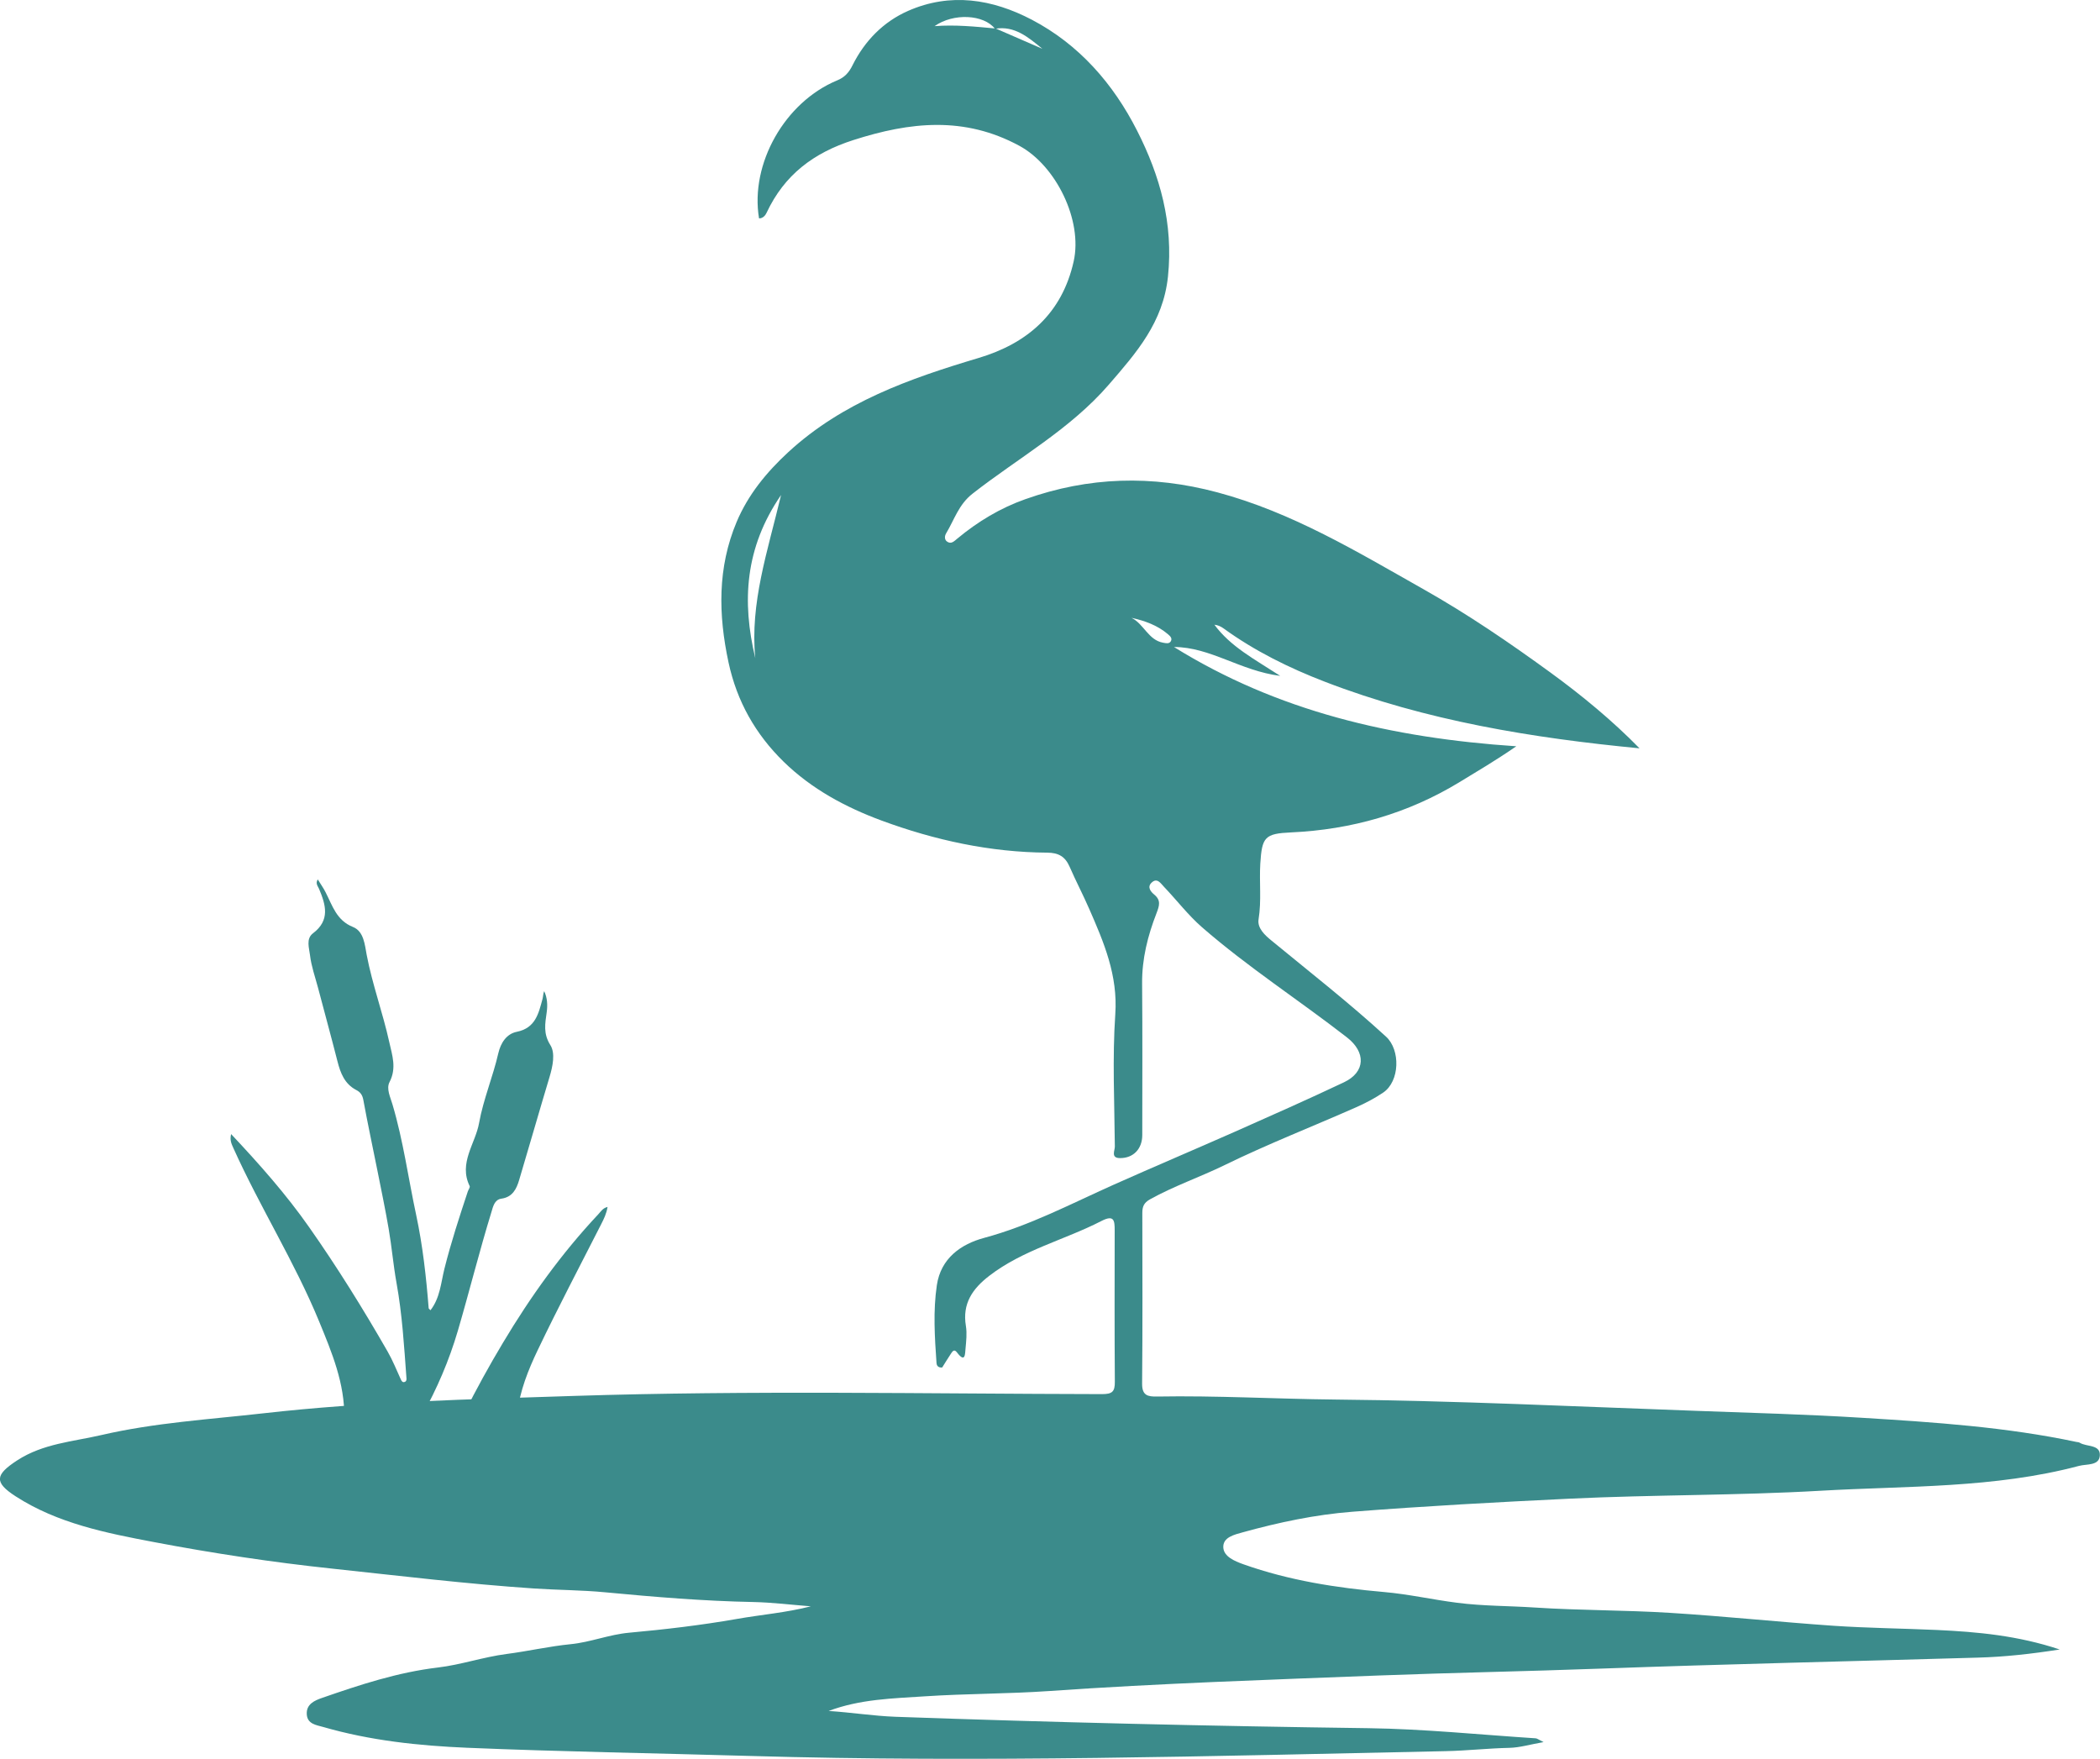 <svg width="80" height="67" viewBox="0 0 80 67" fill="none" xmlns="http://www.w3.org/2000/svg">
<g clip-path="url(#clip0_1664_275)">
<path d="M28.916 8.32C28.567 6.237 29.901 3.885 31.893 3.062C32.168 2.95 32.337 2.772 32.477 2.487C32.941 1.557 33.651 0.829 34.595 0.414C36.207 -0.294 37.801 -0.037 39.307 0.751C41.107 1.695 42.407 3.186 43.314 4.97C44.193 6.697 44.705 8.51 44.494 10.536C44.31 12.283 43.291 13.437 42.246 14.646C40.77 16.356 38.797 17.438 37.051 18.805C36.519 19.219 36.356 19.798 36.044 20.316C35.986 20.411 35.972 20.546 36.069 20.624C36.233 20.753 36.356 20.609 36.47 20.517C37.249 19.87 38.107 19.352 39.063 19.015C41.474 18.16 43.875 18.088 46.377 18.756C49.231 19.519 51.698 21.018 54.223 22.443C55.901 23.39 57.492 24.475 59.046 25.606C60.274 26.498 61.445 27.471 62.458 28.507C58.385 28.115 54.332 27.459 50.473 25.971C49.119 25.45 47.803 24.803 46.612 23.939C46.512 23.867 46.4 23.813 46.263 23.798C46.878 24.633 47.78 25.105 48.77 25.747C47.247 25.554 46.111 24.65 44.723 24.647C48.656 27.091 53.009 28.112 57.764 28.429C56.965 28.979 56.273 29.384 55.603 29.793C53.639 30.99 51.481 31.606 49.182 31.71C48.18 31.756 48.075 31.886 48.011 32.901C47.969 33.606 48.06 34.312 47.946 35.017C47.888 35.362 48.2 35.636 48.438 35.831C49.904 37.037 51.401 38.206 52.803 39.492C53.356 39.999 53.327 41.193 52.692 41.622C52.368 41.84 52.016 42.025 51.658 42.183C49.989 42.92 48.286 43.585 46.649 44.385C45.713 44.842 44.723 45.179 43.809 45.688C43.572 45.821 43.517 45.97 43.517 46.209C43.52 48.376 43.529 50.544 43.509 52.711C43.506 53.163 43.726 53.206 44.078 53.2C46.346 53.16 48.61 53.292 50.874 53.315C55.448 53.358 60.017 53.58 64.588 53.744C66.718 53.822 68.847 53.879 70.971 54.012C73.696 54.181 76.421 54.36 79.103 54.93C79.147 54.938 79.195 54.938 79.23 54.961C79.49 55.123 80.011 55.019 79.994 55.439C79.977 55.845 79.49 55.764 79.201 55.842C75.972 56.7 72.652 56.599 69.354 56.789C66.168 56.973 62.977 56.938 59.796 57.091C57.037 57.223 54.275 57.373 51.518 57.589C50.11 57.698 48.721 57.992 47.356 58.369C47.027 58.461 46.569 58.559 46.603 58.965C46.632 59.298 47.024 59.468 47.373 59.592C49.111 60.208 50.903 60.487 52.732 60.648C53.662 60.729 54.581 60.939 55.514 61.057C56.499 61.184 57.486 61.172 58.471 61.238C60.183 61.35 61.9 61.333 63.612 61.44C65.69 61.569 67.763 61.788 69.838 61.932C71.152 62.021 72.471 62.033 73.788 62.093C75.337 62.165 76.874 62.306 78.465 62.836C77.363 63.008 76.361 63.118 75.351 63.146C70.542 63.287 65.73 63.391 60.921 63.567C58.13 63.67 55.339 63.719 52.551 63.826C48.361 63.99 44.164 64.125 39.98 64.418C38.402 64.528 36.816 64.516 35.239 64.62C34.011 64.701 32.766 64.726 31.567 65.178C32.423 65.233 33.27 65.368 34.12 65.4C40.12 65.613 46.119 65.754 52.122 65.834C54.249 65.863 56.376 66.082 58.502 66.22C58.554 66.223 58.605 66.266 58.803 66.364C58.276 66.456 57.893 66.574 57.503 66.583C56.691 66.6 55.88 66.692 55.07 66.709C46.228 66.894 37.389 67.15 28.544 66.891C24.963 66.787 21.376 66.73 17.795 66.58C15.949 66.502 14.1 66.306 12.311 65.788C12.053 65.714 11.71 65.679 11.687 65.308C11.661 64.916 11.988 64.778 12.271 64.68C13.711 64.18 15.15 63.705 16.682 63.523C17.555 63.42 18.411 63.123 19.295 63.008C20.114 62.902 20.921 62.715 21.74 62.634C22.498 62.559 23.203 62.266 23.967 62.197C25.332 62.073 26.701 61.912 28.052 61.676C28.993 61.509 29.949 61.434 30.888 61.192C30.155 61.135 29.423 61.043 28.69 61.028C26.804 60.991 24.926 60.835 23.048 60.657C22.155 60.571 21.25 60.573 20.352 60.513C17.778 60.34 15.219 60.029 12.657 59.756C10.376 59.514 8.117 59.172 5.873 58.746C4.05 58.401 2.195 58.035 0.592 56.999C-0.235 56.464 -0.184 56.179 0.655 55.632C1.64 54.99 2.782 54.918 3.872 54.665C5.899 54.196 7.971 54.072 10.032 53.839C13.965 53.393 17.91 53.306 21.857 53.177C28.567 52.961 35.276 53.096 41.983 53.108C42.373 53.108 42.473 53.013 42.47 52.639C42.456 50.713 42.461 48.791 42.464 46.865C42.464 46.494 42.441 46.267 41.963 46.511C40.552 47.237 38.972 47.611 37.687 48.601C37.051 49.09 36.653 49.657 36.796 50.512C36.842 50.791 36.808 51.087 36.782 51.373C36.762 51.568 36.779 51.945 36.456 51.519C36.344 51.37 36.278 51.49 36.218 51.58C36.101 51.758 35.989 51.939 35.892 52.095C35.726 52.106 35.683 52.006 35.677 51.931C35.608 50.941 35.543 49.945 35.689 48.961C35.84 47.933 36.61 47.392 37.492 47.156C39.227 46.69 40.798 45.858 42.421 45.133C43.95 44.451 45.493 43.797 47.024 43.121C48.421 42.502 49.815 41.884 51.197 41.23C52.03 40.836 52.033 40.079 51.315 39.521C49.489 38.102 47.539 36.844 45.793 35.325C45.264 34.864 44.831 34.294 44.345 33.785C44.219 33.655 44.081 33.414 43.864 33.63C43.695 33.797 43.841 33.972 43.973 34.081C44.236 34.297 44.164 34.51 44.059 34.784C43.724 35.644 43.5 36.528 43.509 37.469C43.526 39.391 43.515 41.317 43.515 43.239C43.515 43.766 43.177 44.12 42.667 44.117C42.304 44.117 42.473 43.823 42.47 43.679C42.456 41.999 42.373 40.312 42.487 38.637C42.59 37.155 42.052 35.897 41.491 34.617C41.256 34.078 40.981 33.555 40.747 33.017C40.578 32.634 40.331 32.484 39.894 32.481C37.718 32.467 35.608 32.006 33.582 31.258C32.217 30.754 30.914 30.055 29.849 29.013C28.782 27.968 28.072 26.719 27.754 25.237C27.362 23.416 27.33 21.622 28.063 19.881C28.501 18.84 29.205 17.985 30.032 17.222C32.102 15.317 34.65 14.422 37.272 13.639C39.118 13.089 40.452 11.961 40.901 9.961C41.253 8.392 40.226 6.309 38.834 5.555C36.736 4.418 34.67 4.642 32.508 5.336C30.991 5.822 29.881 6.66 29.205 8.102C29.157 8.208 29.062 8.323 28.907 8.32H28.916ZM37.924 1.082C38.52 1.341 39.115 1.6 39.71 1.859C39.175 1.422 38.648 0.967 37.904 1.097C37.48 0.547 36.318 0.489 35.603 0.996C36.387 0.935 37.151 1.013 37.921 1.085L37.924 1.082ZM28.773 25.073C28.567 22.972 29.239 21.018 29.755 18.857C28.372 20.871 28.258 22.918 28.773 25.073ZM43.105 23.536C43.575 23.767 43.746 24.383 44.307 24.483C44.419 24.503 44.539 24.535 44.602 24.429C44.668 24.316 44.579 24.233 44.491 24.158C44.093 23.821 43.618 23.649 43.105 23.536Z" fill="#3B8B8B"/>
<path d="M8.81 43.208C9.892 44.359 10.9 45.498 11.776 46.748C12.849 48.276 13.834 49.861 14.764 51.482C14.959 51.821 15.105 52.187 15.268 52.544C15.302 52.619 15.34 52.679 15.428 52.639C15.489 52.61 15.489 52.55 15.483 52.486C15.394 51.277 15.322 50.069 15.105 48.871C14.982 48.189 14.925 47.499 14.807 46.814C14.681 46.077 14.527 45.343 14.381 44.609C14.2 43.705 14.006 42.802 13.84 41.895C13.805 41.708 13.725 41.602 13.573 41.524C13.13 41.294 12.97 40.882 12.855 40.427C12.617 39.492 12.36 38.559 12.114 37.624C12.005 37.215 11.859 36.807 11.81 36.389C11.779 36.116 11.647 35.762 11.925 35.552C12.583 35.054 12.411 34.47 12.154 33.86C12.111 33.756 12.008 33.661 12.105 33.5C12.211 33.676 12.323 33.828 12.406 33.995C12.666 34.504 12.821 35.063 13.447 35.313C13.865 35.48 13.897 36.001 13.969 36.375C14.183 37.5 14.581 38.574 14.827 39.688C14.942 40.203 15.116 40.686 14.839 41.222C14.707 41.475 14.873 41.8 14.953 42.077C15.363 43.458 15.554 44.885 15.855 46.287C16.104 47.453 16.236 48.641 16.33 49.833C16.33 49.853 16.361 49.87 16.399 49.913C16.765 49.444 16.797 48.866 16.931 48.33C17.18 47.335 17.498 46.362 17.821 45.389C17.844 45.32 17.913 45.231 17.893 45.185C17.461 44.304 18.11 43.57 18.251 42.779C18.411 41.884 18.777 41.023 18.983 40.125C19.075 39.728 19.296 39.383 19.691 39.305C20.4 39.161 20.518 38.606 20.667 38.056C20.692 37.961 20.689 37.857 20.73 37.757C20.853 38.013 20.864 38.292 20.827 38.559C20.767 38.994 20.687 39.371 20.967 39.814C21.159 40.117 21.059 40.614 20.936 41.023C20.544 42.327 20.169 43.639 19.779 44.946C19.676 45.294 19.527 45.602 19.098 45.663C18.837 45.7 18.783 45.965 18.723 46.166C18.262 47.663 17.884 49.185 17.444 50.688C17.111 51.821 16.645 52.915 16.061 53.951C16.004 54.052 15.946 54.115 15.829 54.121C15.019 54.173 14.206 54.227 13.396 54.288C13.187 54.302 13.113 54.23 13.116 54.014C13.136 52.699 12.643 51.522 12.157 50.339C11.22 48.063 9.898 45.976 8.89 43.734C8.822 43.579 8.75 43.449 8.802 43.208H8.81Z" fill="#3B8B8B"/>
<path d="M23.145 45.977C23.105 46.23 23.005 46.434 22.899 46.641C22.089 48.233 21.256 49.816 20.486 51.428C20.122 52.187 19.805 52.984 19.702 53.839C19.676 54.049 19.599 54.124 19.395 54.113C18.852 54.084 18.316 53.966 17.764 54.09C17.541 54.142 17.615 53.98 17.684 53.839C18.142 52.924 18.634 52.029 19.161 51.151C20.208 49.398 21.391 47.749 22.79 46.259C22.888 46.155 22.959 46.023 23.145 45.977Z" fill="#3B8B8B"/>
</g>
<defs>
<clipPath id="clip0_1664_275">
<rect width="80" height="67" fill="white"/>
</clipPath>
</defs>
</svg>
